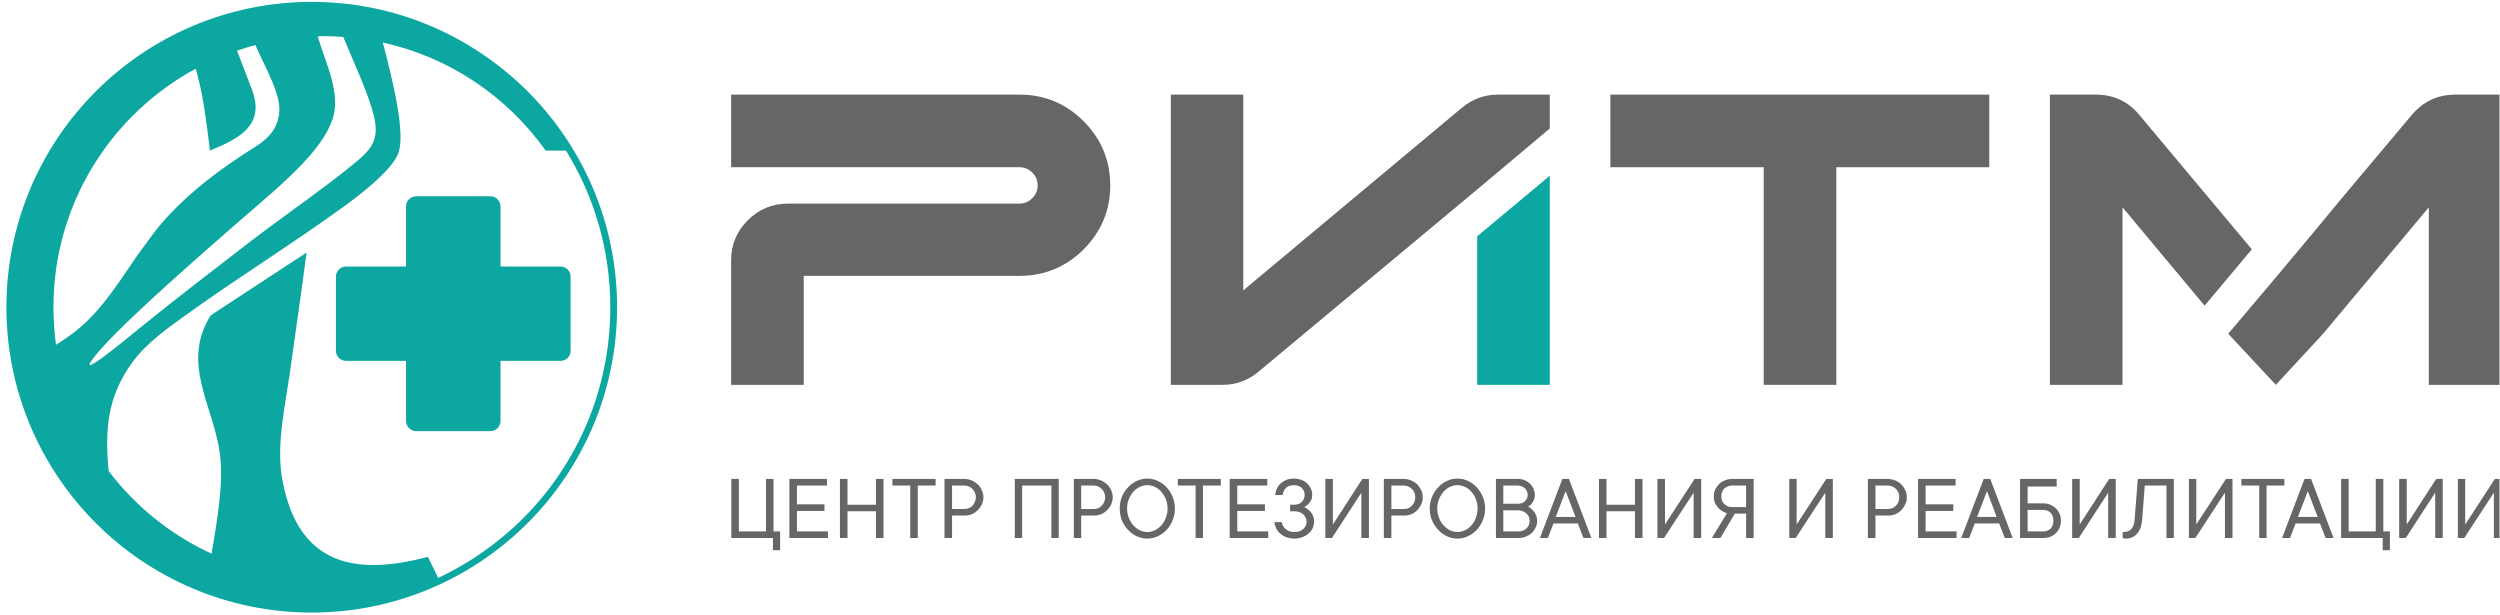 <?xml version="1.0" encoding="UTF-8"?> <svg xmlns="http://www.w3.org/2000/svg" width="488" height="120" viewBox="0 0 488 120" fill="none"><g clip-path="url(#clip0_441_627)"><path d="M153.828 39.748H198.993C199.938 39.748 200.808 39.408 201.488 38.69C202.206 38.009 202.546 37.14 202.546 36.195C202.546 35.212 202.206 34.381 201.488 33.663C200.808 32.983 199.938 32.642 198.993 32.642H142.716V18.469H198.993C203.907 18.469 208.064 20.208 211.542 23.685C214.981 27.162 216.719 31.32 216.719 36.195C216.719 41.033 214.981 45.191 211.542 48.668C208.064 52.107 203.907 53.846 198.993 53.846H156.89V75.124H142.716V50.746C142.716 47.723 143.812 45.153 145.967 42.998C148.121 40.844 150.729 39.748 153.828 39.748Z" fill="#666666"></path><path d="M285.356 21.039L242.685 56.68V18.469H228.549V75.124H238.641C241.286 75.124 243.63 74.255 245.708 72.516L288.341 36.989L302.515 25.083V18.469H292.386C289.74 18.469 287.397 19.338 285.356 21.039Z" fill="#666666"></path><path d="M302.515 34.305L288.341 46.135V75.124H302.515V34.305Z" fill="#0CA7A1"></path><path d="M314.345 32.642V18.469H388.31V32.642H358.452V75.124H344.279V32.642H314.345Z" fill="#666666"></path><path d="M409.097 18.469C412.574 18.469 415.409 19.792 417.601 22.438L439.56 48.668L430.338 59.666L414.313 40.466V75.124H400.14V18.469H409.097Z" fill="#666666"></path><path d="M434.949 65.146L444.247 54.148L451.201 45.833L457.589 38.123L470.779 22.438C473.009 19.792 475.844 18.469 479.283 18.469H488.278V75.124H474.105V40.466L453.469 65.146L444.247 75.124L434.949 65.146Z" fill="#666666"></path><path d="M152.278 103.735V107.401H150.88V105.02H142.754V93.493H144.228V103.735H149.519V93.493H150.993V103.735H152.278ZM161.614 103.735V105.02H154.092V93.493H161.425V94.778H155.567V98.444H160.933V99.729H155.567V103.735H161.614ZM172.461 93.493V105.02H170.987V99.804H165.431V105.02H163.957V93.493H165.431V98.519H170.987V93.493H172.461ZM182.628 94.778H179.151V105.02H177.677V94.778H174.2V93.493H182.628V94.778ZM188.297 93.493C188.789 93.493 189.28 93.606 189.696 93.795C190.149 93.984 190.527 94.249 190.867 94.551C191.207 94.891 191.472 95.269 191.661 95.722C191.85 96.138 191.963 96.592 191.963 97.083C191.963 97.537 191.85 97.99 191.661 98.444C191.472 98.859 191.207 99.237 190.867 99.578C190.527 99.918 190.149 100.182 189.696 100.371C189.28 100.56 188.789 100.636 188.297 100.636H185.841V105.02H184.367V93.493H188.297ZM188.297 99.351C188.6 99.351 188.864 99.313 189.129 99.2C189.393 99.086 189.62 98.897 189.847 98.708C190.036 98.482 190.187 98.255 190.3 97.952C190.414 97.688 190.489 97.385 190.489 97.083C190.489 96.743 190.414 96.441 190.3 96.176C190.187 95.912 190.036 95.647 189.847 95.458C189.62 95.231 189.393 95.08 189.129 94.967C188.864 94.853 188.6 94.778 188.297 94.778H185.841V99.351H188.297ZM206.666 93.493V105.02H205.229V94.778H199.522V105.02H198.086V93.493H206.666ZM213.544 93.493C214.036 93.493 214.489 93.606 214.943 93.795C215.396 93.984 215.774 94.249 216.115 94.551C216.455 94.891 216.719 95.269 216.908 95.722C217.097 96.138 217.211 96.592 217.211 97.083C217.211 97.537 217.097 97.99 216.908 98.444C216.719 98.859 216.455 99.237 216.115 99.578C215.774 99.918 215.396 100.182 214.943 100.371C214.489 100.56 214.036 100.636 213.544 100.636H211.05V105.02H209.614V93.493H213.544ZM213.544 99.351C213.809 99.351 214.111 99.313 214.376 99.2C214.641 99.086 214.867 98.897 215.056 98.708C215.283 98.482 215.434 98.255 215.548 97.952C215.661 97.688 215.737 97.385 215.737 97.083C215.737 96.743 215.661 96.441 215.548 96.176C215.434 95.912 215.283 95.647 215.056 95.458C214.867 95.231 214.641 95.08 214.376 94.967C214.111 94.853 213.809 94.778 213.544 94.778H211.05V99.351H213.544ZM220.007 99.275C220.007 99.918 220.121 100.523 220.348 101.089C220.574 101.656 220.877 102.148 221.217 102.526C221.595 102.941 222.011 103.282 222.502 103.508C222.955 103.735 223.447 103.848 223.938 103.848C224.467 103.848 224.959 103.735 225.412 103.508C225.904 103.282 226.319 102.941 226.697 102.563C227.037 102.148 227.34 101.656 227.567 101.089C227.793 100.523 227.907 99.918 227.907 99.275C227.907 98.595 227.793 97.99 227.567 97.423C227.34 96.894 227.037 96.403 226.697 95.987C226.319 95.571 225.904 95.269 225.412 95.042C224.959 94.815 224.467 94.702 223.938 94.702C223.447 94.702 222.955 94.815 222.502 95.042C222.011 95.269 221.595 95.571 221.217 95.987C220.877 96.403 220.574 96.894 220.348 97.423C220.121 97.99 220.007 98.595 220.007 99.275ZM229.343 99.275C229.343 100.107 229.192 100.863 228.889 101.581C228.625 102.299 228.209 102.904 227.718 103.433C227.226 103.962 226.659 104.378 225.979 104.68C225.337 104.982 224.656 105.134 223.938 105.134C223.258 105.134 222.578 104.982 221.897 104.68C221.255 104.378 220.688 103.962 220.196 103.433C219.705 102.904 219.289 102.299 218.987 101.581C218.722 100.863 218.571 100.107 218.571 99.275C218.571 98.444 218.722 97.688 218.987 96.97C219.289 96.252 219.705 95.647 220.196 95.118C220.688 94.589 221.255 94.173 221.897 93.871C222.578 93.568 223.258 93.417 223.938 93.417C224.656 93.417 225.337 93.568 225.979 93.871C226.659 94.173 227.226 94.589 227.718 95.118C228.209 95.647 228.625 96.252 228.889 96.97C229.192 97.688 229.343 98.444 229.343 99.275ZM238.3 94.778H234.823V105.02H233.387V94.778H229.91V93.493H238.3V94.778ZM247.56 103.735V105.02H240.039V93.493H247.371V94.778H241.513V98.444H246.918V99.729H241.513V103.735H247.56ZM248.921 96.63C248.959 96.176 249.072 95.722 249.261 95.345C249.45 94.929 249.715 94.589 250.017 94.324C250.319 94.059 250.697 93.833 251.151 93.644C251.567 93.493 252.058 93.417 252.587 93.417C253.116 93.417 253.57 93.493 254.023 93.682C254.477 93.833 254.855 94.059 255.157 94.362C255.459 94.664 255.686 95.004 255.875 95.382C256.064 95.76 256.14 96.176 256.14 96.63C256.14 97.045 256.064 97.385 255.913 97.688C255.724 97.99 255.535 98.217 255.346 98.444C255.157 98.633 254.892 98.822 254.59 98.973C254.93 99.162 255.27 99.351 255.535 99.615C255.8 99.842 255.989 100.145 256.215 100.485C256.404 100.863 256.518 101.316 256.518 101.845C256.518 102.261 256.404 102.677 256.253 103.093C256.064 103.471 255.8 103.811 255.459 104.113C255.119 104.415 254.704 104.68 254.25 104.831C253.759 105.02 253.229 105.134 252.663 105.134C252.096 105.134 251.567 105.02 251.113 104.869C250.659 104.718 250.281 104.491 249.941 104.189C249.601 103.924 249.337 103.584 249.148 103.206C248.959 102.828 248.807 102.374 248.732 101.921H250.206C250.281 102.45 250.546 102.941 250.962 103.282C251.378 103.66 251.944 103.848 252.663 103.848C253.418 103.848 253.985 103.66 254.401 103.244C254.855 102.866 255.044 102.374 255.044 101.845C255.044 101.278 254.817 100.825 254.401 100.409C253.985 99.993 253.381 99.804 252.663 99.804H251.831V98.519H252.587C253.229 98.519 253.721 98.368 254.099 97.99C254.477 97.612 254.666 97.159 254.666 96.63C254.666 96.063 254.477 95.609 254.099 95.231C253.721 94.891 253.229 94.702 252.587 94.702C251.907 94.702 251.415 94.891 251.037 95.231C250.659 95.609 250.433 96.063 250.395 96.63H248.921ZM265.74 105.02V96.176L259.995 105.02H258.71V93.493H260.184V102.374L265.929 93.493H267.214V105.02H265.74ZM274.055 93.493C274.584 93.493 275.037 93.606 275.491 93.795C275.944 93.984 276.322 94.249 276.663 94.551C276.965 94.891 277.229 95.269 277.418 95.722C277.645 96.138 277.721 96.592 277.721 97.083C277.721 97.537 277.645 97.99 277.418 98.444C277.229 98.859 276.965 99.237 276.663 99.578C276.322 99.918 275.944 100.182 275.491 100.371C275.037 100.56 274.584 100.636 274.055 100.636H271.598V105.02H270.124V93.493H274.055ZM274.055 99.351C274.357 99.351 274.622 99.313 274.924 99.2C275.189 99.086 275.415 98.897 275.604 98.708C275.831 98.482 275.982 98.255 276.096 97.952C276.209 97.688 276.247 97.385 276.247 97.083C276.247 96.743 276.209 96.441 276.096 96.176C275.982 95.912 275.831 95.647 275.604 95.458C275.415 95.231 275.189 95.08 274.924 94.967C274.622 94.853 274.357 94.778 274.055 94.778H271.598V99.351H274.055ZM280.555 99.275C280.555 99.918 280.669 100.523 280.896 101.089C281.122 101.656 281.387 102.148 281.765 102.526C282.143 102.941 282.559 103.282 283.012 103.508C283.504 103.735 283.995 103.848 284.486 103.848C285.015 103.848 285.469 103.735 285.96 103.508C286.452 103.282 286.867 102.941 287.207 102.563C287.585 102.148 287.888 101.656 288.077 101.089C288.304 100.523 288.417 99.918 288.417 99.275C288.417 98.595 288.304 97.99 288.077 97.423C287.888 96.894 287.585 96.403 287.207 95.987C286.867 95.571 286.452 95.269 285.96 95.042C285.469 94.815 285.015 94.702 284.486 94.702C283.995 94.702 283.504 94.815 283.012 95.042C282.559 95.269 282.143 95.571 281.765 95.987C281.425 96.403 281.122 96.894 280.896 97.423C280.669 97.99 280.555 98.595 280.555 99.275ZM289.891 99.275C289.891 100.107 289.74 100.863 289.437 101.581C289.135 102.299 288.757 102.904 288.266 103.433C287.774 103.962 287.17 104.378 286.527 104.68C285.885 104.982 285.204 105.134 284.486 105.134C283.768 105.134 283.088 104.982 282.445 104.68C281.803 104.378 281.236 103.962 280.744 103.433C280.253 102.904 279.837 102.299 279.535 101.581C279.233 100.863 279.081 100.107 279.081 99.275C279.081 98.444 279.233 97.688 279.535 96.97C279.837 96.252 280.253 95.647 280.744 95.118C281.236 94.589 281.803 94.173 282.445 93.871C283.088 93.568 283.768 93.417 284.486 93.417C285.204 93.417 285.885 93.568 286.527 93.871C287.17 94.173 287.774 94.589 288.266 95.118C288.757 95.647 289.135 96.252 289.437 96.97C289.74 97.688 289.891 98.444 289.891 99.275ZM298.281 98.897C298.622 99.049 298.886 99.275 299.151 99.54C299.378 99.767 299.604 100.031 299.755 100.409C299.944 100.749 300.058 101.203 300.058 101.732C300.058 102.148 299.944 102.563 299.755 102.979C299.567 103.357 299.34 103.735 299 104.037C298.659 104.34 298.281 104.567 297.828 104.756C297.374 104.945 296.921 105.02 296.392 105.02H292.007V93.493H296.278C296.77 93.493 297.223 93.568 297.601 93.719C298.017 93.908 298.357 94.135 298.659 94.4C298.924 94.664 299.151 95.004 299.34 95.382C299.491 95.76 299.604 96.176 299.604 96.63C299.604 97.045 299.529 97.385 299.378 97.65C299.226 97.952 299.113 98.179 298.962 98.368C298.735 98.595 298.546 98.746 298.281 98.897ZM293.444 98.33H296.278C296.543 98.33 296.807 98.293 297.034 98.217C297.299 98.104 297.488 97.99 297.677 97.839C297.828 97.65 297.979 97.461 298.055 97.272C298.168 97.083 298.206 96.856 298.206 96.63C298.206 96.365 298.168 96.1 298.055 95.912C297.979 95.685 297.828 95.496 297.677 95.345C297.488 95.156 297.299 95.042 297.034 94.929C296.807 94.853 296.543 94.778 296.278 94.778H293.444V98.33ZM296.392 103.735C297.034 103.735 297.563 103.546 297.979 103.13C298.395 102.752 298.584 102.223 298.584 101.656C298.584 101.392 298.508 101.127 298.433 100.863C298.319 100.636 298.168 100.409 297.941 100.22C297.752 100.031 297.526 99.918 297.261 99.804C296.996 99.691 296.694 99.615 296.392 99.615H293.444V103.735H296.392ZM307.995 102.185H303.233L302.137 105.02H300.587L304.971 93.493H306.256L310.641 105.02H309.091L307.995 102.185ZM303.686 100.9H307.541L305.614 95.874L303.686 100.9ZM320.618 93.493V105.02H319.144V99.804H313.589V105.02H312.115V93.493H313.589V98.519H319.144V93.493H320.618ZM330.596 105.02V96.176L324.814 105.02H323.529V93.493H325.003V102.374L330.785 93.493H332.07V105.02H330.596ZM335.812 105.02H334.149L337.097 100.182C336.606 100.031 336.19 99.804 335.812 99.54C335.51 99.275 335.207 98.935 334.943 98.519C334.678 98.104 334.527 97.575 334.527 96.894C334.527 96.441 334.603 95.987 334.792 95.609C334.981 95.193 335.245 94.815 335.548 94.513C335.85 94.211 336.228 93.946 336.644 93.795C337.059 93.606 337.513 93.493 338.004 93.493H342.313V105.02H340.839V100.258H338.647L335.812 105.02ZM340.839 94.778H338.004C337.74 94.778 337.475 94.853 337.211 94.967C336.984 95.042 336.757 95.193 336.568 95.382C336.379 95.571 336.228 95.798 336.152 96.063C336.039 96.327 336.001 96.592 336.001 96.894C336.001 97.197 336.039 97.461 336.152 97.726C336.228 97.952 336.379 98.179 336.568 98.368C336.757 98.557 336.984 98.708 337.211 98.822C337.475 98.935 337.74 98.973 338.004 98.973H340.839V94.778ZM356.297 105.02V96.176L350.515 105.02H349.267V93.493H350.704V102.374L356.486 93.493H357.771V105.02H356.297ZM368.543 93.493C369.072 93.493 369.526 93.606 369.979 93.795C370.433 93.984 370.811 94.249 371.151 94.551C371.453 94.891 371.718 95.269 371.907 95.722C372.133 96.138 372.209 96.592 372.209 97.083C372.209 97.537 372.133 97.99 371.907 98.444C371.718 98.859 371.453 99.237 371.151 99.578C370.811 99.918 370.433 100.182 369.979 100.371C369.526 100.56 369.072 100.636 368.543 100.636H366.086V105.02H364.612V93.493H368.543ZM368.543 99.351C368.845 99.351 369.11 99.313 369.374 99.2C369.677 99.086 369.904 98.897 370.092 98.708C370.319 98.482 370.47 98.255 370.584 97.952C370.697 97.688 370.735 97.385 370.735 97.083C370.735 96.743 370.697 96.441 370.584 96.176C370.47 95.912 370.319 95.647 370.092 95.458C369.904 95.231 369.677 95.08 369.374 94.967C369.11 94.853 368.845 94.778 368.543 94.778H366.086V99.351H368.543ZM381.922 103.735V105.02H374.401V93.493H381.733V94.778H375.875V98.444H381.28V99.729H375.875V103.735H381.922ZM390.237 102.185H385.475L384.379 105.02H382.829L387.214 93.493H388.499L392.883 105.02H391.333L390.237 102.185ZM385.929 100.9H389.746L387.856 95.874L385.929 100.9ZM394.319 93.493H401.463V94.967H395.793V98.255H398.817C399.308 98.255 399.8 98.33 400.215 98.519C400.631 98.708 401.009 98.935 401.311 99.237C401.614 99.54 401.878 99.88 402.029 100.296C402.218 100.711 402.294 101.165 402.294 101.656C402.294 102.11 402.218 102.563 402.029 102.979C401.878 103.395 401.614 103.773 401.311 104.075C401.009 104.378 400.631 104.604 400.215 104.793C399.8 104.945 399.308 105.02 398.817 105.02H394.319V93.493ZM395.793 99.54V103.735H398.817C399.422 103.735 399.913 103.546 400.291 103.168C400.631 102.79 400.82 102.299 400.82 101.656C400.82 101.014 400.631 100.485 400.291 100.107C399.913 99.729 399.422 99.54 398.817 99.54H395.793ZM411.516 105.02V96.176L405.771 105.02H404.486V93.493H405.96V102.374L411.705 93.493H412.99V105.02H411.516ZM424.329 93.493V105.02H422.892V94.778H418.659L418.13 101.656C418.017 102.752 417.677 103.622 417.11 104.226C416.543 104.831 415.825 105.134 414.993 105.134C414.918 105.134 414.804 105.134 414.729 105.096C414.691 105.096 414.615 105.096 414.54 105.096C414.502 105.058 414.426 105.058 414.351 105.02V103.848H414.54C415.144 103.848 415.636 103.66 416.014 103.282C416.392 102.866 416.581 102.337 416.656 101.656L417.299 93.493H424.329ZM434.307 105.02V96.176L428.524 105.02H427.277V93.493H428.713V102.374L434.496 93.493H435.781V105.02H434.307ZM445.91 94.778H442.433V105.02H440.996V94.778H437.519V93.493H445.91V94.778ZM452.864 102.185H448.102L447.006 105.02H445.456L449.841 93.493H451.126L455.51 105.02H453.96L452.864 102.185ZM448.555 100.9H452.411L450.483 95.874L448.555 100.9ZM466.508 103.735V107.401H465.11V105.02H456.984V93.493H458.458V103.735H463.749V93.493H465.223V103.735H466.508ZM475.352 105.02V96.176L469.607 105.02H468.322V93.493H469.796V102.374L475.541 93.493H476.826V105.02H475.352ZM486.804 105.02V96.176L481.022 105.02H479.774V93.493H481.211V102.374L486.993 93.493H488.278V105.02H486.804Z" fill="#666666"></path><path fill-rule="evenodd" clip-rule="evenodd" d="M81.223 38.312H95.737C96.795 38.312 97.702 39.219 97.702 40.277V52.031H109.419C110.515 52.031 111.384 52.901 111.384 53.997V68.472C111.384 69.568 110.515 70.438 109.419 70.438H97.702V82.192C97.702 83.25 96.795 84.157 95.737 84.157H81.223C80.165 84.157 79.258 83.25 79.258 82.192V70.438H67.541C66.445 70.438 65.576 69.568 65.576 68.472V53.997C65.576 52.901 66.445 52.031 67.541 52.031H79.258V40.277C79.258 39.219 80.165 38.312 81.223 38.312ZM60.852 0.365C77.293 0.365 92.184 7.055 102.993 17.827C113.765 28.598 120.455 43.527 120.455 59.968C120.455 76.409 113.765 91.338 102.993 102.11C92.184 112.882 77.293 119.572 60.852 119.572C44.411 119.572 29.482 112.882 18.71 102.11C7.938 91.338 1.249 76.409 1.249 59.968C1.249 43.527 7.938 28.598 18.71 17.827C29.482 7.055 44.411 0.365 60.852 0.365ZM110.477 29.392H106.508C99.025 18.847 87.762 11.175 74.723 8.302C76.726 15.861 79.296 26.444 77.671 30.11C76.423 32.983 72.077 36.649 67.693 39.899C57.715 47.194 46.641 54.035 36.625 61.253C32.808 63.975 28.612 66.923 25.853 70.702C20.826 77.581 20.486 84.157 21.204 91.943C26.458 98.86 33.337 104.416 41.312 108.082C42.37 101.505 43.73 94.249 42.899 88.39C41.576 79.017 35.302 70.891 41.123 61.556L59.831 49.31C58.924 56.529 57.828 63.672 56.845 70.891C55.749 79.244 53.746 86.765 55.182 94.022C58.319 110.236 69.28 112.504 83.529 108.686L83.604 108.838L85.532 112.806C91.73 109.896 97.286 105.965 102.086 101.203C112.631 90.658 119.132 76.069 119.132 59.968C119.132 48.743 115.957 38.274 110.477 29.392ZM66.975 7.206C65.765 7.131 64.556 7.055 63.346 7.055C62.893 7.055 62.439 7.093 62.023 7.093L62.212 7.735C63.686 12.535 66.559 18.356 64.934 23.194C63.271 28.258 58.055 33.096 54.162 36.687C51.478 39.143 26.458 60.309 19.466 68.397C12.625 76.296 25.627 65.335 27.214 64.088C34.206 58.381 41.349 52.976 48.455 47.458C55.069 42.356 63.422 36.687 69.809 31.357C72.606 29.014 73.929 27.087 73.097 23.156C72.19 18.734 68.789 11.628 67.012 7.244L66.975 7.206ZM49.853 8.794C48.644 9.134 47.434 9.474 46.263 9.89C47.245 12.46 48.266 15.03 49.286 17.789C51.667 24.479 46.641 27.087 40.971 29.392C40.48 25.159 39.989 21.644 39.497 18.885C39.157 16.995 38.704 15.181 38.212 13.405C21.658 22.362 10.433 39.861 10.433 59.968C10.433 62.463 10.622 64.882 10.924 67.301C16.782 63.672 19.768 60.346 25.475 51.805C26.949 49.575 28.234 47.912 29.784 45.795C34.168 39.899 40.971 34.381 47.397 30.224C50.534 28.145 53.784 26.709 54.464 22.4C55.031 18.62 52.083 13.896 49.853 8.794Z" fill="#0CA7A1"></path></g><defs><clipPath id="clip0_441_627"><rect width="487" height="120" fill="white" transform="translate(0.905)"></rect></clipPath></defs></svg> 